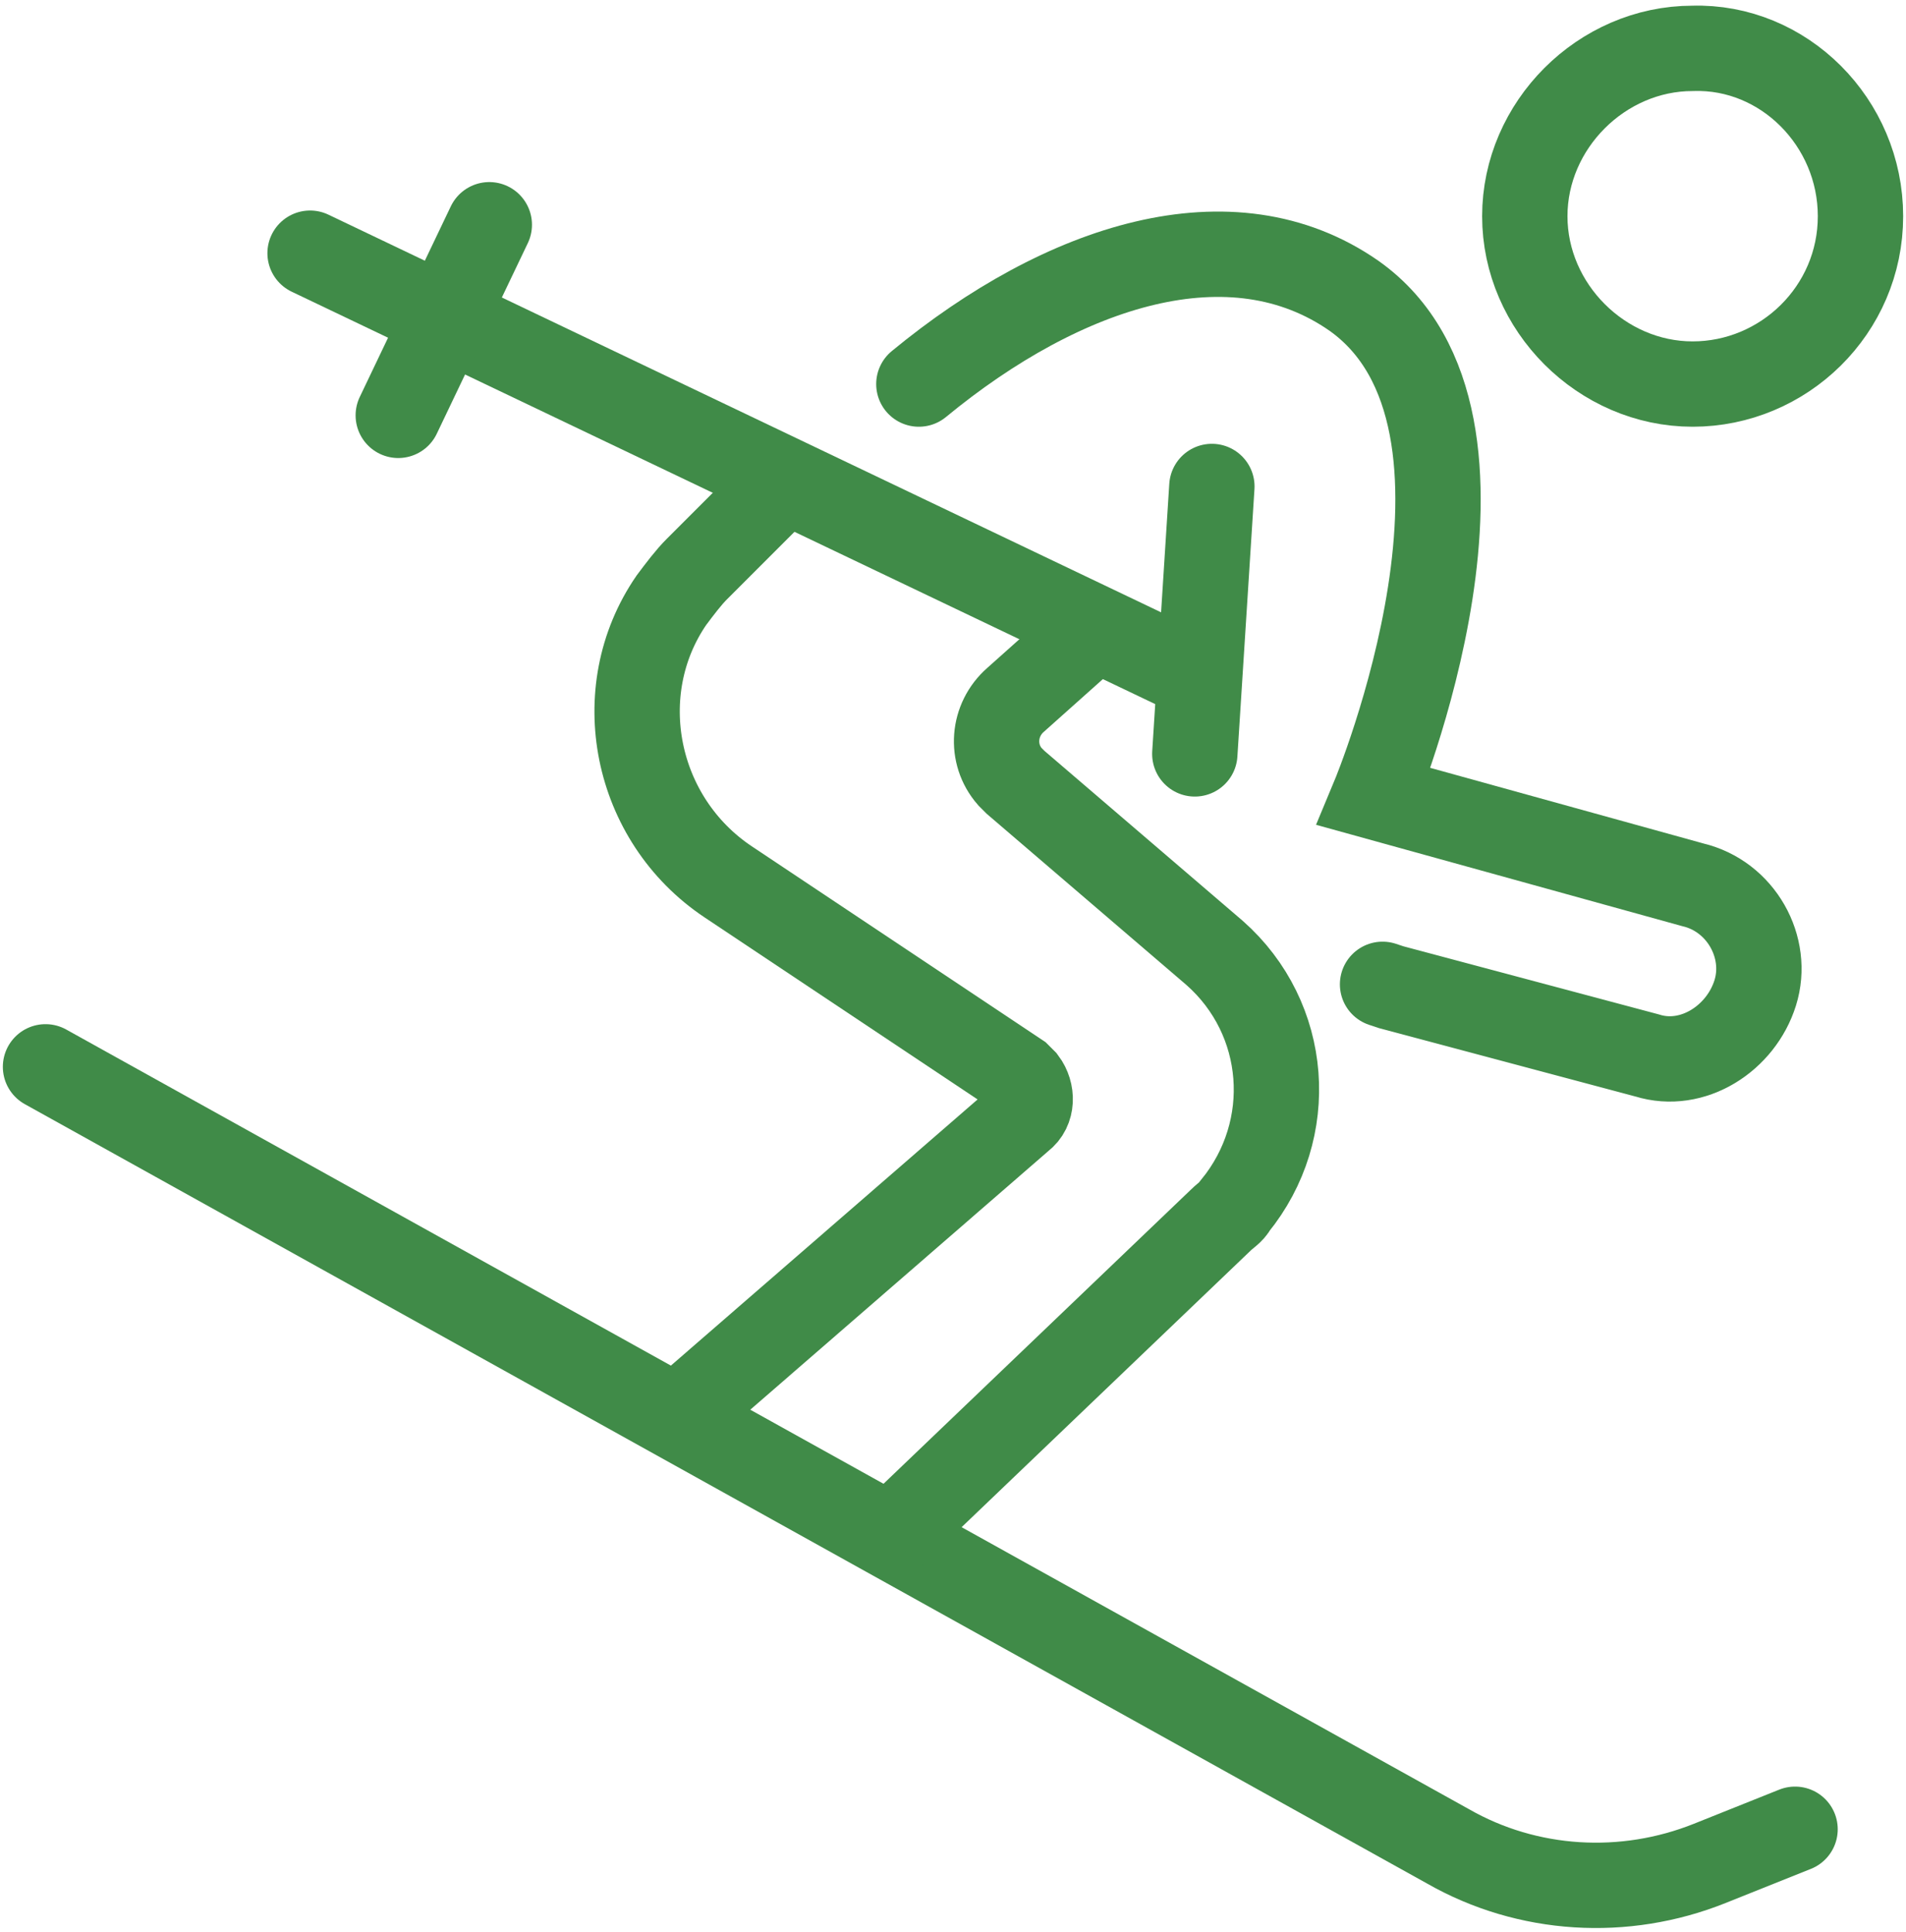 <svg version="1.1" id="Group_487" xmlns="http://www.w3.org/2000/svg" xmlns:xlink="http://www.w3.org/1999/xlink" x="0" y="0" viewBox="0 0 67 67.9" xml:space="preserve"><style>.st1,.st2{fill:none;stroke:#408b48;stroke-width:3;stroke-miterlimit:10}.st2{stroke-linecap:round}</style><defs><path id="SVGID_1_" d="M0 0h67v67.9H0z"/></defs><clipPath id="SVGID_00000069369731365799695000000006672746690771940265_"><use xlink:href="#SVGID_1_" overflow="visible"/></clipPath><g id="Group_478" clip-path="url(#SVGID_00000069369731365799695000000006672746690771940265_)"><path id="Path_680" class="st1" d="M65.4 7.6c0 3.3-2.7 5.9-5.9 5.9s-5.9-2.7-5.9-5.9 2.7-5.9 5.9-5.9c3.2-.1 5.9 2.6 5.9 5.9z"/><path id="Path_681" class="st2" d="M32.3 13.5c5.1-4.2 11-6.1 15.3-3.1 6.2 4.4.7 17.6.7 17.6l11.2 3.1c1.7.4 2.7 2.2 2.2 3.8s-2.2 2.7-3.8 2.2l-9-2.4-.3-.1"/><path id="Line_56" class="st2" d="M42.1 23.8L10.9 8.9"/><path id="Line_57" class="st2" d="M17.2 7.9L14 14.6"/><path id="Path_682" class="st2" d="M1.6 37.5l49.3 27.4c2.8 1.6 6.2 1.8 9.2.6l3-1.2"/><path id="Path_683" class="st1" d="M23.8 49.8l12.1-10.5c.4-.3.4-.9.1-1.3l-.2-.2L25.6 31c-3.3-2.2-4.2-6.7-2-9.9.3-.4.6-.8.9-1.1l2.9-2.9"/><path id="Path_684" class="st1" d="M38.5 22.1l-2.8 2.5c-.8.7-.9 1.9-.2 2.7l.2.2 7 6c2.6 2.3 2.9 6.2.7 8.9-.1.2-.3.3-.5.5L31.3 54"/><path id="Line_58" class="st2" d="M42.6 17.1l-.6 9.4"/></g></svg>